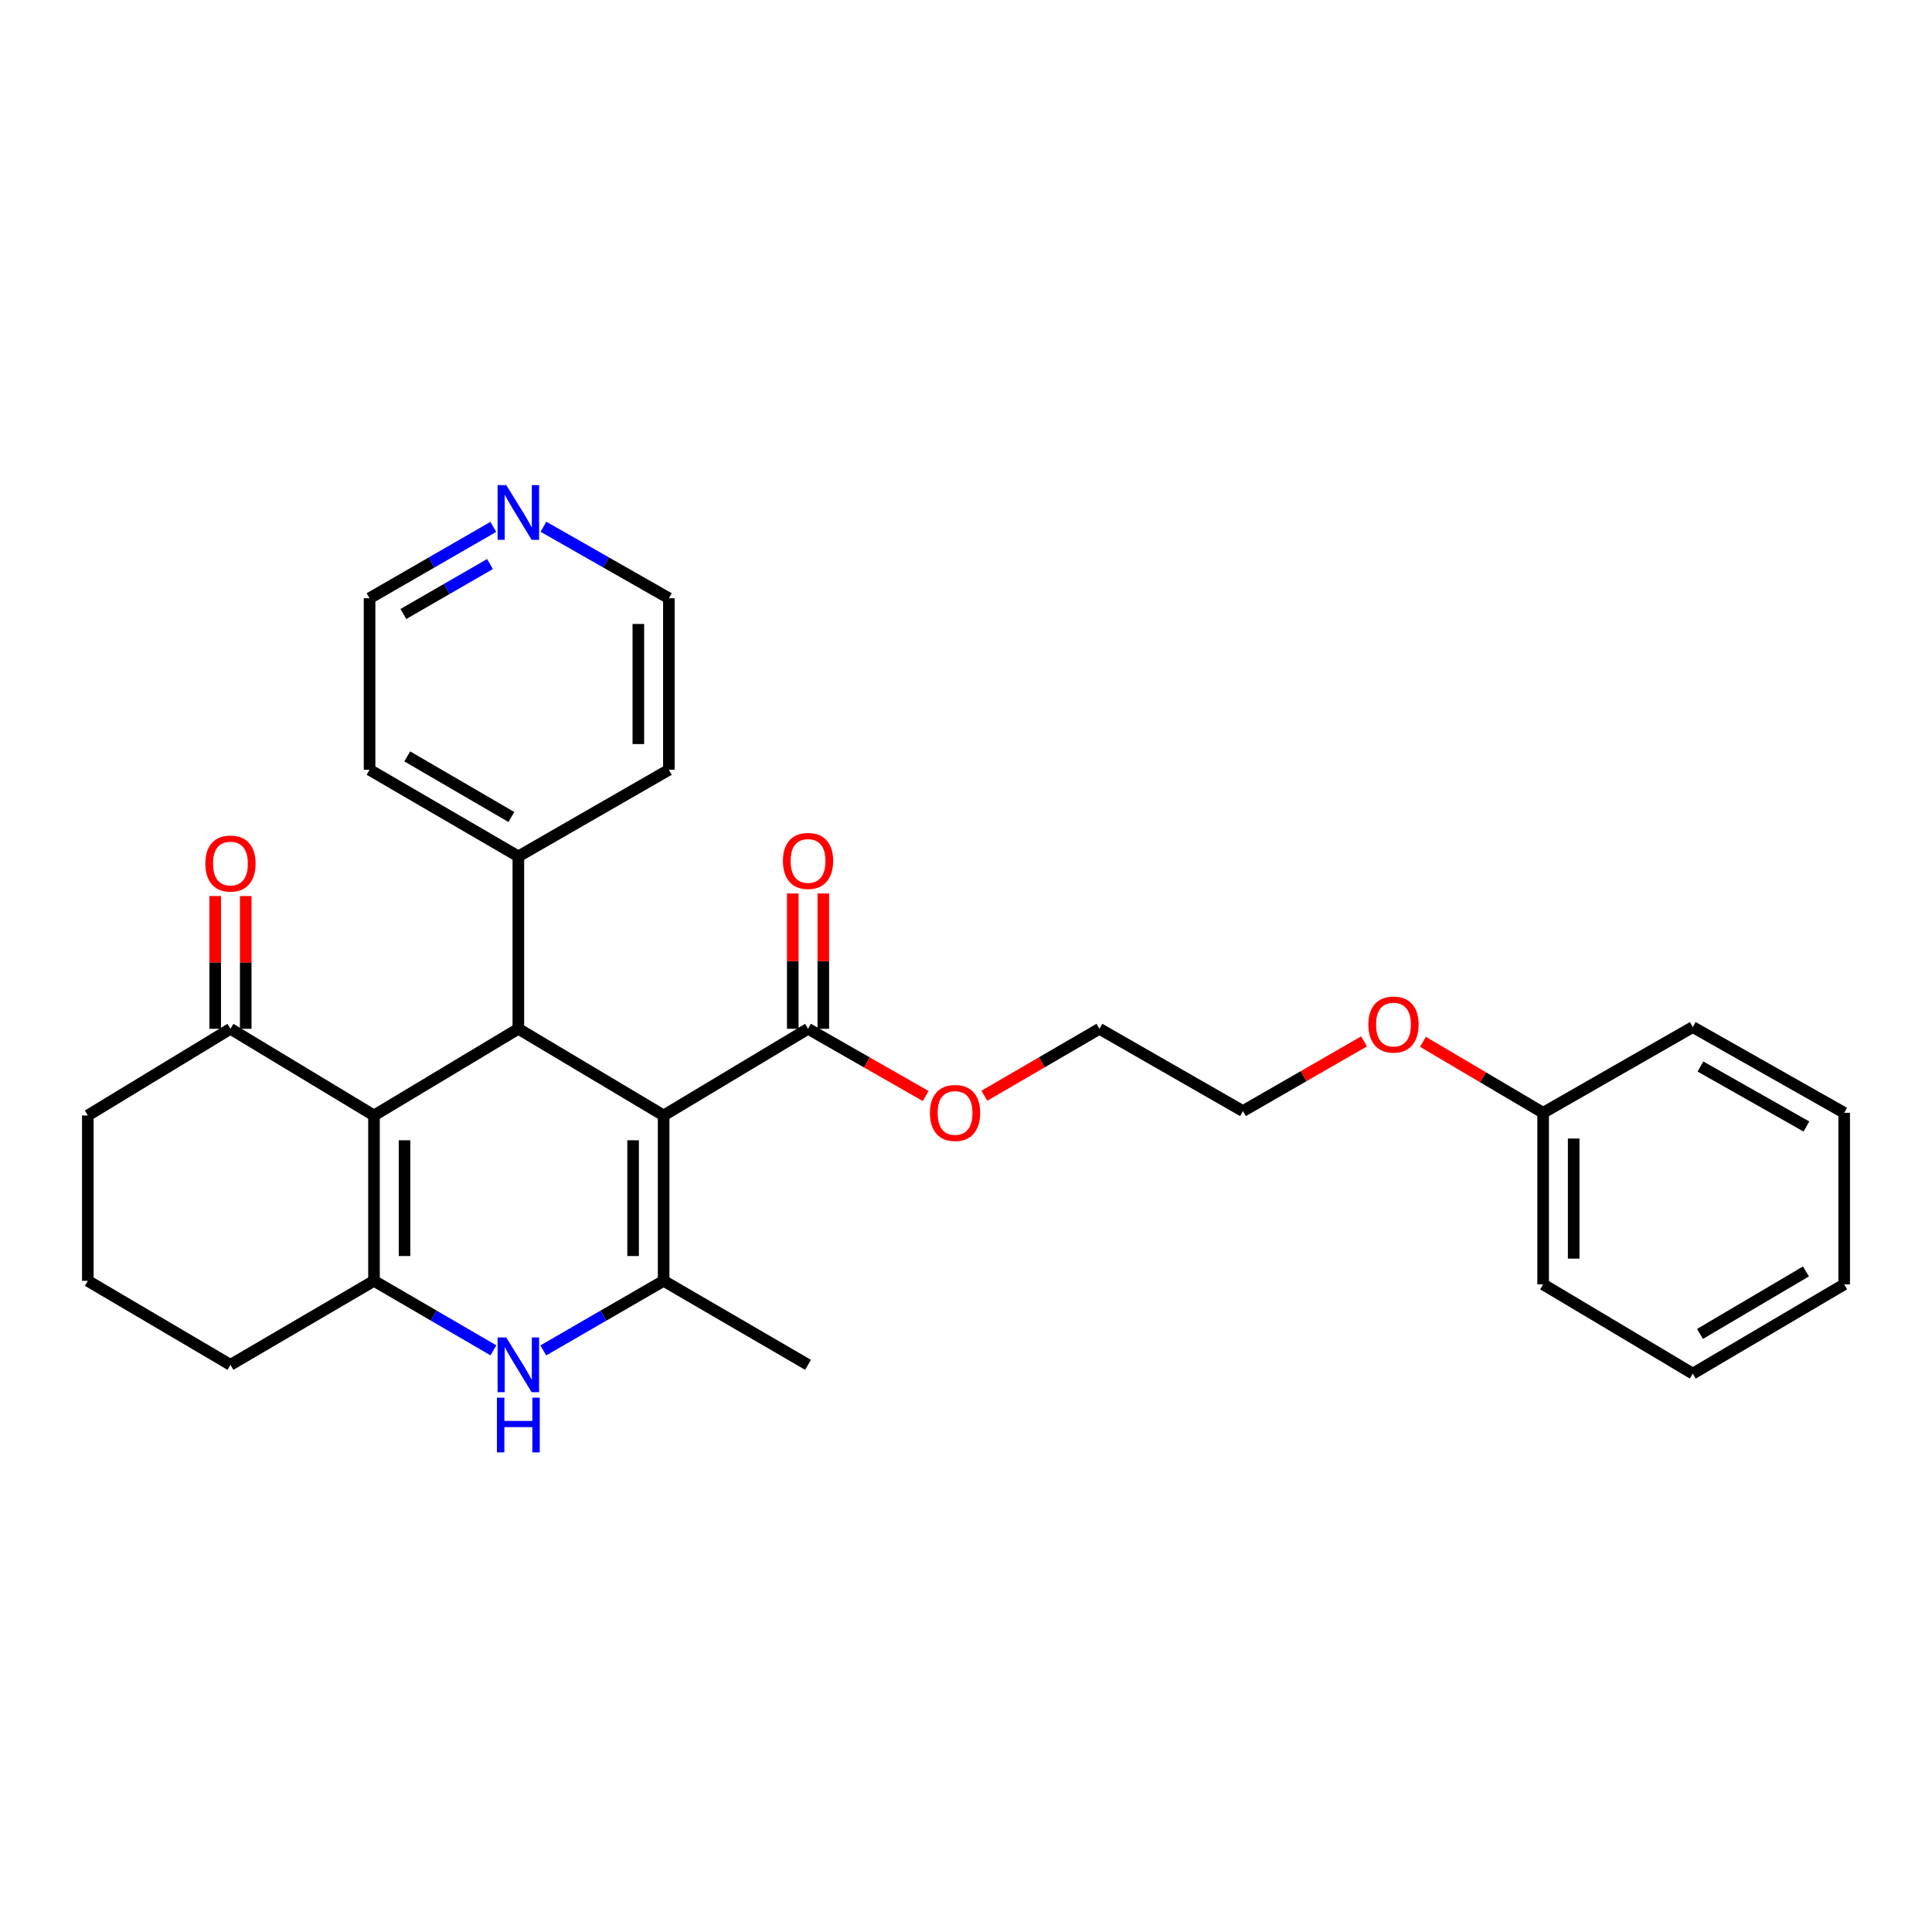 <?xml version='1.0' encoding='iso-8859-1'?>
<svg version='1.1' baseProfile='full'
              xmlns='http://www.w3.org/2000/svg'
                      xmlns:rdkit='http://www.rdkit.org/xml'
                      xmlns:xlink='http://www.w3.org/1999/xlink'
                  xml:space='preserve'
width='1000px' height='1000px' viewBox='0 0 1000 1000'>
<!-- END OF HEADER -->
<rect style='opacity:1.0;fill:#FFFFFF;stroke:none' width='1000' height='1000' x='0' y='0'> </rect>
<path class='bond-1' d='M 343.497,577.361 L 343.497,662.959' style='fill:none;fill-rule:evenodd;stroke:#000000;stroke-width:6px;stroke-linecap:butt;stroke-linejoin:miter;stroke-opacity:1' />
<path class='bond-1' d='M 327.689,590.201 L 327.689,650.119' style='fill:none;fill-rule:evenodd;stroke:#000000;stroke-width:6px;stroke-linecap:butt;stroke-linejoin:miter;stroke-opacity:1' />
<path class='bond-2' d='M 343.497,577.361 L 268.297,532.503' style='fill:none;fill-rule:evenodd;stroke:#000000;stroke-width:6px;stroke-linecap:butt;stroke-linejoin:miter;stroke-opacity:1' />
<path class='bond-5' d='M 343.497,577.361 L 418.24,532.503' style='fill:none;fill-rule:evenodd;stroke:#000000;stroke-width:6px;stroke-linecap:butt;stroke-linejoin:miter;stroke-opacity:1' />
<path class='bond-0' d='M 193.58,577.361 L 268.297,532.503' style='fill:none;fill-rule:evenodd;stroke:#000000;stroke-width:6px;stroke-linecap:butt;stroke-linejoin:miter;stroke-opacity:1' />
<path class='bond-3' d='M 193.58,577.361 L 193.58,662.959' style='fill:none;fill-rule:evenodd;stroke:#000000;stroke-width:6px;stroke-linecap:butt;stroke-linejoin:miter;stroke-opacity:1' />
<path class='bond-3' d='M 209.387,590.201 L 209.387,650.119' style='fill:none;fill-rule:evenodd;stroke:#000000;stroke-width:6px;stroke-linecap:butt;stroke-linejoin:miter;stroke-opacity:1' />
<path class='bond-6' d='M 193.58,577.361 L 119.284,532.503' style='fill:none;fill-rule:evenodd;stroke:#000000;stroke-width:6px;stroke-linecap:butt;stroke-linejoin:miter;stroke-opacity:1' />
<path class='bond-4' d='M 343.497,662.959 L 312.353,680.966' style='fill:none;fill-rule:evenodd;stroke:#000000;stroke-width:6px;stroke-linecap:butt;stroke-linejoin:miter;stroke-opacity:1' />
<path class='bond-4' d='M 312.353,680.966 L 281.208,698.973' style='fill:none;fill-rule:evenodd;stroke:#0000FF;stroke-width:6px;stroke-linecap:butt;stroke-linejoin:miter;stroke-opacity:1' />
<path class='bond-13' d='M 343.497,662.959 L 418.24,706.438' style='fill:none;fill-rule:evenodd;stroke:#000000;stroke-width:6px;stroke-linecap:butt;stroke-linejoin:miter;stroke-opacity:1' />
<path class='bond-7' d='M 268.297,532.503 L 268.297,443.269' style='fill:none;fill-rule:evenodd;stroke:#000000;stroke-width:6px;stroke-linecap:butt;stroke-linejoin:miter;stroke-opacity:1' />
<path class='bond-11' d='M 193.58,662.959 L 119.284,706.438' style='fill:none;fill-rule:evenodd;stroke:#000000;stroke-width:6px;stroke-linecap:butt;stroke-linejoin:miter;stroke-opacity:1' />
<path class='bond-29' d='M 193.58,662.959 L 224.488,680.945' style='fill:none;fill-rule:evenodd;stroke:#000000;stroke-width:6px;stroke-linecap:butt;stroke-linejoin:miter;stroke-opacity:1' />
<path class='bond-29' d='M 224.488,680.945 L 255.396,698.931' style='fill:none;fill-rule:evenodd;stroke:#0000FF;stroke-width:6px;stroke-linecap:butt;stroke-linejoin:miter;stroke-opacity:1' />
<path class='bond-8' d='M 426.144,532.503 L 426.144,497.486' style='fill:none;fill-rule:evenodd;stroke:#000000;stroke-width:6px;stroke-linecap:butt;stroke-linejoin:miter;stroke-opacity:1' />
<path class='bond-8' d='M 426.144,497.486 L 426.144,462.469' style='fill:none;fill-rule:evenodd;stroke:#FF0000;stroke-width:6px;stroke-linecap:butt;stroke-linejoin:miter;stroke-opacity:1' />
<path class='bond-8' d='M 410.336,532.503 L 410.336,497.486' style='fill:none;fill-rule:evenodd;stroke:#000000;stroke-width:6px;stroke-linecap:butt;stroke-linejoin:miter;stroke-opacity:1' />
<path class='bond-8' d='M 410.336,497.486 L 410.336,462.469' style='fill:none;fill-rule:evenodd;stroke:#FF0000;stroke-width:6px;stroke-linecap:butt;stroke-linejoin:miter;stroke-opacity:1' />
<path class='bond-12' d='M 418.24,532.503 L 448.692,549.903' style='fill:none;fill-rule:evenodd;stroke:#000000;stroke-width:6px;stroke-linecap:butt;stroke-linejoin:miter;stroke-opacity:1' />
<path class='bond-12' d='M 448.692,549.903 L 479.145,567.303' style='fill:none;fill-rule:evenodd;stroke:#FF0000;stroke-width:6px;stroke-linecap:butt;stroke-linejoin:miter;stroke-opacity:1' />
<path class='bond-10' d='M 127.188,532.503 L 127.188,498.145' style='fill:none;fill-rule:evenodd;stroke:#000000;stroke-width:6px;stroke-linecap:butt;stroke-linejoin:miter;stroke-opacity:1' />
<path class='bond-10' d='M 127.188,498.145 L 127.188,463.788' style='fill:none;fill-rule:evenodd;stroke:#FF0000;stroke-width:6px;stroke-linecap:butt;stroke-linejoin:miter;stroke-opacity:1' />
<path class='bond-10' d='M 111.381,532.503 L 111.381,498.145' style='fill:none;fill-rule:evenodd;stroke:#000000;stroke-width:6px;stroke-linecap:butt;stroke-linejoin:miter;stroke-opacity:1' />
<path class='bond-10' d='M 111.381,498.145 L 111.381,463.788' style='fill:none;fill-rule:evenodd;stroke:#FF0000;stroke-width:6px;stroke-linecap:butt;stroke-linejoin:miter;stroke-opacity:1' />
<path class='bond-16' d='M 119.284,532.503 L 45.455,577.361' style='fill:none;fill-rule:evenodd;stroke:#000000;stroke-width:6px;stroke-linecap:butt;stroke-linejoin:miter;stroke-opacity:1' />
<path class='bond-20' d='M 268.297,443.269 L 346.21,398.446' style='fill:none;fill-rule:evenodd;stroke:#000000;stroke-width:6px;stroke-linecap:butt;stroke-linejoin:miter;stroke-opacity:1' />
<path class='bond-21' d='M 268.297,443.269 L 191.288,398.446' style='fill:none;fill-rule:evenodd;stroke:#000000;stroke-width:6px;stroke-linecap:butt;stroke-linejoin:miter;stroke-opacity:1' />
<path class='bond-21' d='M 264.697,422.884 L 210.791,391.508' style='fill:none;fill-rule:evenodd;stroke:#000000;stroke-width:6px;stroke-linecap:butt;stroke-linejoin:miter;stroke-opacity:1' />
<path class='bond-9' d='M 255.334,272.715 L 223.311,291.179' style='fill:none;fill-rule:evenodd;stroke:#0000FF;stroke-width:6px;stroke-linecap:butt;stroke-linejoin:miter;stroke-opacity:1' />
<path class='bond-9' d='M 223.311,291.179 L 191.288,309.643' style='fill:none;fill-rule:evenodd;stroke:#000000;stroke-width:6px;stroke-linecap:butt;stroke-linejoin:miter;stroke-opacity:1' />
<path class='bond-9' d='M 253.623,291.949 L 231.207,304.874' style='fill:none;fill-rule:evenodd;stroke:#0000FF;stroke-width:6px;stroke-linecap:butt;stroke-linejoin:miter;stroke-opacity:1' />
<path class='bond-9' d='M 231.207,304.874 L 208.791,317.798' style='fill:none;fill-rule:evenodd;stroke:#000000;stroke-width:6px;stroke-linecap:butt;stroke-linejoin:miter;stroke-opacity:1' />
<path class='bond-30' d='M 281.279,272.64 L 313.745,291.141' style='fill:none;fill-rule:evenodd;stroke:#0000FF;stroke-width:6px;stroke-linecap:butt;stroke-linejoin:miter;stroke-opacity:1' />
<path class='bond-30' d='M 313.745,291.141 L 346.21,309.643' style='fill:none;fill-rule:evenodd;stroke:#000000;stroke-width:6px;stroke-linecap:butt;stroke-linejoin:miter;stroke-opacity:1' />
<path class='bond-31' d='M 119.284,706.438 L 45.455,662.959' style='fill:none;fill-rule:evenodd;stroke:#000000;stroke-width:6px;stroke-linecap:butt;stroke-linejoin:miter;stroke-opacity:1' />
<path class='bond-22' d='M 509.497,567.161 L 539.279,549.832' style='fill:none;fill-rule:evenodd;stroke:#FF0000;stroke-width:6px;stroke-linecap:butt;stroke-linejoin:miter;stroke-opacity:1' />
<path class='bond-22' d='M 539.279,549.832 L 569.061,532.503' style='fill:none;fill-rule:evenodd;stroke:#000000;stroke-width:6px;stroke-linecap:butt;stroke-linejoin:miter;stroke-opacity:1' />
<path class='bond-14' d='M 798.727,575.982 L 767.623,557.613' style='fill:none;fill-rule:evenodd;stroke:#000000;stroke-width:6px;stroke-linecap:butt;stroke-linejoin:miter;stroke-opacity:1' />
<path class='bond-14' d='M 767.623,557.613 L 736.519,539.243' style='fill:none;fill-rule:evenodd;stroke:#FF0000;stroke-width:6px;stroke-linecap:butt;stroke-linejoin:miter;stroke-opacity:1' />
<path class='bond-24' d='M 798.727,575.982 L 798.727,664.786' style='fill:none;fill-rule:evenodd;stroke:#000000;stroke-width:6px;stroke-linecap:butt;stroke-linejoin:miter;stroke-opacity:1' />
<path class='bond-24' d='M 814.535,589.303 L 814.535,651.465' style='fill:none;fill-rule:evenodd;stroke:#000000;stroke-width:6px;stroke-linecap:butt;stroke-linejoin:miter;stroke-opacity:1' />
<path class='bond-25' d='M 798.727,575.982 L 876.184,531.616' style='fill:none;fill-rule:evenodd;stroke:#000000;stroke-width:6px;stroke-linecap:butt;stroke-linejoin:miter;stroke-opacity:1' />
<path class='bond-15' d='M 706.023,539.016 L 674.69,557.056' style='fill:none;fill-rule:evenodd;stroke:#FF0000;stroke-width:6px;stroke-linecap:butt;stroke-linejoin:miter;stroke-opacity:1' />
<path class='bond-15' d='M 674.69,557.056 L 643.357,575.095' style='fill:none;fill-rule:evenodd;stroke:#000000;stroke-width:6px;stroke-linecap:butt;stroke-linejoin:miter;stroke-opacity:1' />
<path class='bond-17' d='M 45.455,577.361 L 45.455,662.959' style='fill:none;fill-rule:evenodd;stroke:#000000;stroke-width:6px;stroke-linecap:butt;stroke-linejoin:miter;stroke-opacity:1' />
<path class='bond-18' d='M 346.21,309.643 L 346.21,398.446' style='fill:none;fill-rule:evenodd;stroke:#000000;stroke-width:6px;stroke-linecap:butt;stroke-linejoin:miter;stroke-opacity:1' />
<path class='bond-18' d='M 330.403,322.964 L 330.403,385.126' style='fill:none;fill-rule:evenodd;stroke:#000000;stroke-width:6px;stroke-linecap:butt;stroke-linejoin:miter;stroke-opacity:1' />
<path class='bond-19' d='M 191.288,309.643 L 191.288,398.446' style='fill:none;fill-rule:evenodd;stroke:#000000;stroke-width:6px;stroke-linecap:butt;stroke-linejoin:miter;stroke-opacity:1' />
<path class='bond-23' d='M 569.061,532.503 L 643.357,575.095' style='fill:none;fill-rule:evenodd;stroke:#000000;stroke-width:6px;stroke-linecap:butt;stroke-linejoin:miter;stroke-opacity:1' />
<path class='bond-27' d='M 798.727,664.786 L 876.184,710.979' style='fill:none;fill-rule:evenodd;stroke:#000000;stroke-width:6px;stroke-linecap:butt;stroke-linejoin:miter;stroke-opacity:1' />
<path class='bond-26' d='M 876.184,531.616 L 954.545,575.982' style='fill:none;fill-rule:evenodd;stroke:#000000;stroke-width:6px;stroke-linecap:butt;stroke-linejoin:miter;stroke-opacity:1' />
<path class='bond-26' d='M 880.15,552.027 L 935.003,583.083' style='fill:none;fill-rule:evenodd;stroke:#000000;stroke-width:6px;stroke-linecap:butt;stroke-linejoin:miter;stroke-opacity:1' />
<path class='bond-28' d='M 954.545,575.982 L 954.545,664.786' style='fill:none;fill-rule:evenodd;stroke:#000000;stroke-width:6px;stroke-linecap:butt;stroke-linejoin:miter;stroke-opacity:1' />
<path class='bond-32' d='M 876.184,710.979 L 954.545,664.786' style='fill:none;fill-rule:evenodd;stroke:#000000;stroke-width:6px;stroke-linecap:butt;stroke-linejoin:miter;stroke-opacity:1' />
<path class='bond-32' d='M 879.911,690.432 L 934.764,658.097' style='fill:none;fill-rule:evenodd;stroke:#000000;stroke-width:6px;stroke-linecap:butt;stroke-linejoin:miter;stroke-opacity:1' />
<path  class='atom-5' d='M 262.037 692.278
L 271.317 707.278
Q 272.237 708.758, 273.717 711.438
Q 275.197 714.118, 275.277 714.278
L 275.277 692.278
L 279.037 692.278
L 279.037 720.598
L 275.157 720.598
L 265.197 704.198
Q 264.037 702.278, 262.797 700.078
Q 261.597 697.878, 261.237 697.198
L 261.237 720.598
L 257.557 720.598
L 257.557 692.278
L 262.037 692.278
' fill='#0000FF'/>
<path  class='atom-5' d='M 257.217 723.43
L 261.057 723.43
L 261.057 735.47
L 275.537 735.47
L 275.537 723.43
L 279.377 723.43
L 279.377 751.75
L 275.537 751.75
L 275.537 738.67
L 261.057 738.67
L 261.057 751.75
L 257.217 751.75
L 257.217 723.43
' fill='#0000FF'/>
<path  class='atom-9' d='M 405.24 445.615
Q 405.24 438.815, 408.6 435.015
Q 411.96 431.215, 418.24 431.215
Q 424.52 431.215, 427.88 435.015
Q 431.24 438.815, 431.24 445.615
Q 431.24 452.495, 427.84 456.415
Q 424.44 460.295, 418.24 460.295
Q 412 460.295, 408.6 456.415
Q 405.24 452.535, 405.24 445.615
M 418.24 457.095
Q 422.56 457.095, 424.88 454.215
Q 427.24 451.295, 427.24 445.615
Q 427.24 440.055, 424.88 437.255
Q 422.56 434.415, 418.24 434.415
Q 413.92 434.415, 411.56 437.215
Q 409.24 440.015, 409.24 445.615
Q 409.24 451.335, 411.56 454.215
Q 413.92 457.095, 418.24 457.095
' fill='#FF0000'/>
<path  class='atom-10' d='M 262.037 251.082
L 271.317 266.082
Q 272.237 267.562, 273.717 270.242
Q 275.197 272.922, 275.277 273.082
L 275.277 251.082
L 279.037 251.082
L 279.037 279.402
L 275.157 279.402
L 265.197 263.002
Q 264.037 261.082, 262.797 258.882
Q 261.597 256.682, 261.237 256.002
L 261.237 279.402
L 257.557 279.402
L 257.557 251.082
L 262.037 251.082
' fill='#0000FF'/>
<path  class='atom-11' d='M 106.284 446.968
Q 106.284 440.168, 109.644 436.368
Q 113.004 432.568, 119.284 432.568
Q 125.564 432.568, 128.924 436.368
Q 132.284 440.168, 132.284 446.968
Q 132.284 453.848, 128.884 457.768
Q 125.484 461.648, 119.284 461.648
Q 113.044 461.648, 109.644 457.768
Q 106.284 453.888, 106.284 446.968
M 119.284 458.448
Q 123.604 458.448, 125.924 455.568
Q 128.284 452.648, 128.284 446.968
Q 128.284 441.408, 125.924 438.608
Q 123.604 435.768, 119.284 435.768
Q 114.964 435.768, 112.604 438.568
Q 110.284 441.368, 110.284 446.968
Q 110.284 452.688, 112.604 455.568
Q 114.964 458.448, 119.284 458.448
' fill='#FF0000'/>
<path  class='atom-13' d='M 481.336 576.062
Q 481.336 569.262, 484.696 565.462
Q 488.056 561.662, 494.336 561.662
Q 500.616 561.662, 503.976 565.462
Q 507.336 569.262, 507.336 576.062
Q 507.336 582.942, 503.936 586.862
Q 500.536 590.742, 494.336 590.742
Q 488.096 590.742, 484.696 586.862
Q 481.336 582.982, 481.336 576.062
M 494.336 587.542
Q 498.656 587.542, 500.976 584.662
Q 503.336 581.742, 503.336 576.062
Q 503.336 570.502, 500.976 567.702
Q 498.656 564.862, 494.336 564.862
Q 490.016 564.862, 487.656 567.662
Q 485.336 570.462, 485.336 576.062
Q 485.336 581.782, 487.656 584.662
Q 490.016 587.542, 494.336 587.542
' fill='#FF0000'/>
<path  class='atom-16' d='M 708.27 530.317
Q 708.27 523.517, 711.63 519.717
Q 714.99 515.917, 721.27 515.917
Q 727.55 515.917, 730.91 519.717
Q 734.27 523.517, 734.27 530.317
Q 734.27 537.197, 730.87 541.117
Q 727.47 544.997, 721.27 544.997
Q 715.03 544.997, 711.63 541.117
Q 708.27 537.237, 708.27 530.317
M 721.27 541.797
Q 725.59 541.797, 727.91 538.917
Q 730.27 535.997, 730.27 530.317
Q 730.27 524.757, 727.91 521.957
Q 725.59 519.117, 721.27 519.117
Q 716.95 519.117, 714.59 521.917
Q 712.27 524.717, 712.27 530.317
Q 712.27 536.037, 714.59 538.917
Q 716.95 541.797, 721.27 541.797
' fill='#FF0000'/>
</svg>
